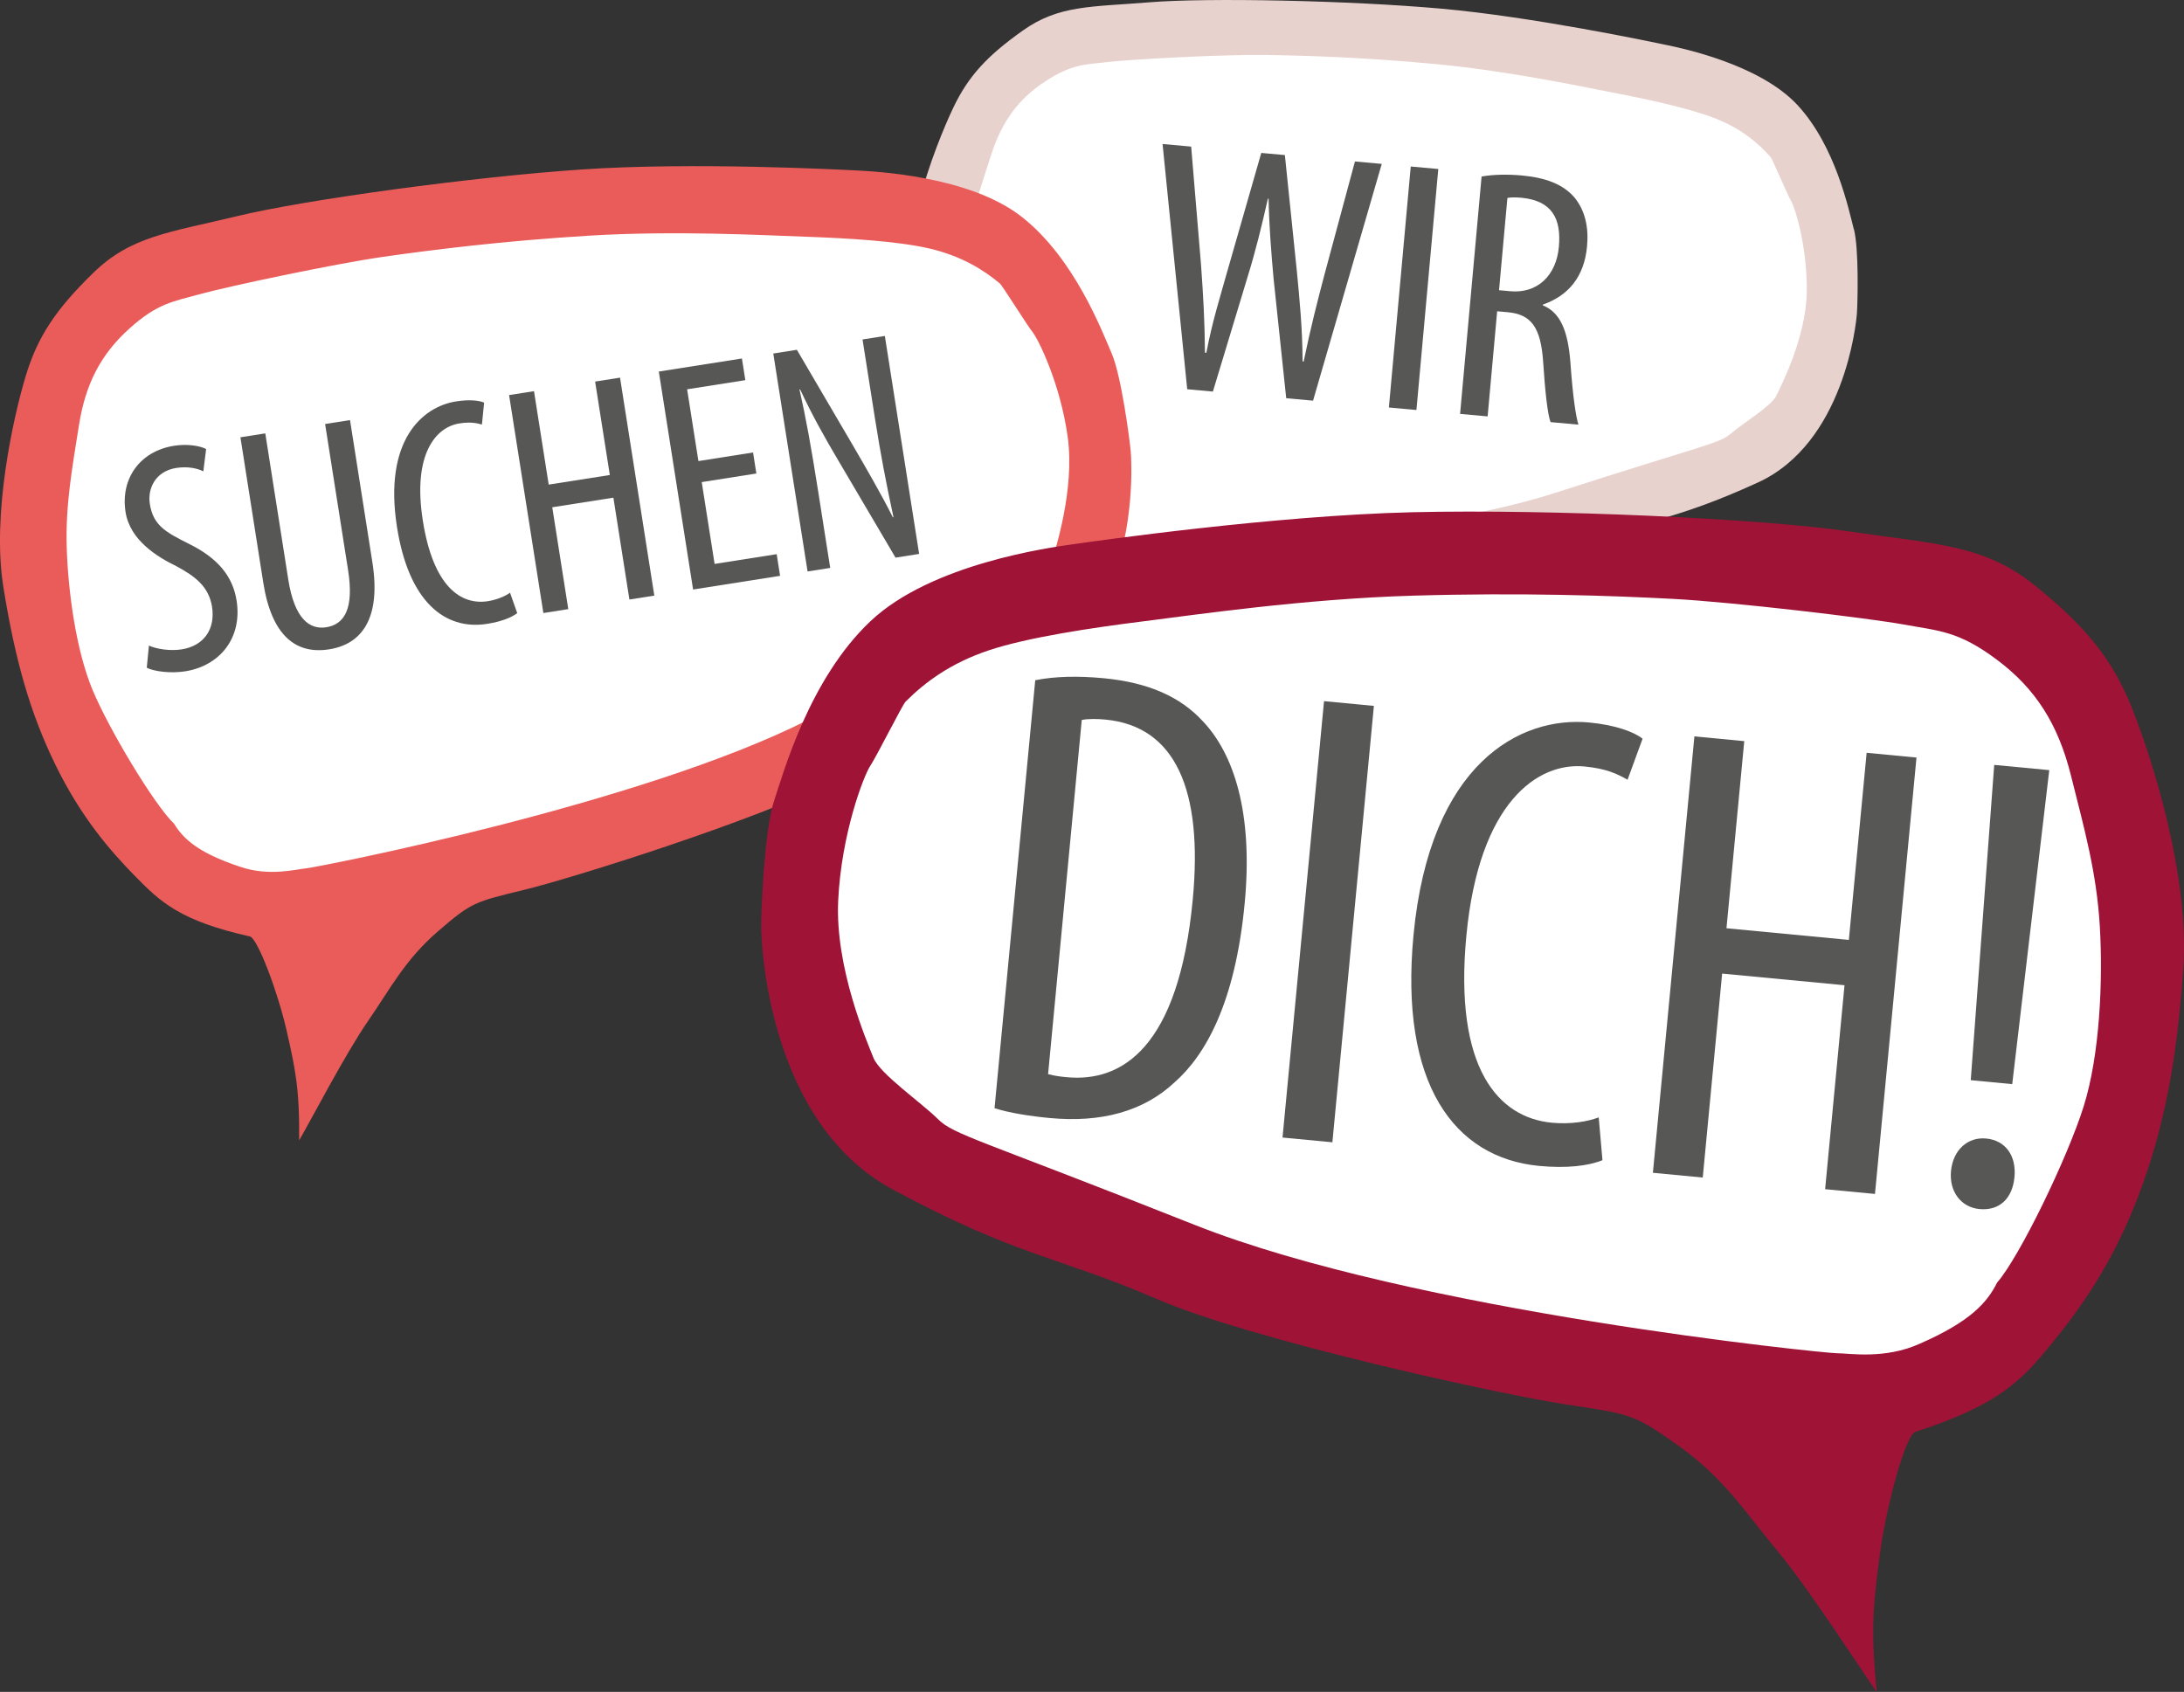 <?xml version="1.0" encoding="UTF-8"?><svg id="uuid-9de6943d-bb40-4fe2-830a-cbc177c1d7d6" xmlns="http://www.w3.org/2000/svg" viewBox="0 0 680.32 527.07"><rect x="0" y="0" width="680.32" height="527.07" fill="#333333" stroke="none"/><defs><style>.uuid-970a8a20-8188-498a-8f93-ea8289c96dbf{fill:#fff;}.uuid-c83a91f7-cfc1-4228-b5b1-c9bcd5a98ea2{fill:#575756;}.uuid-d080e1fa-5acd-4106-8edd-a9ec7968346e{fill:#9f1337;}.uuid-dc74026a-6c1d-4bae-98d7-e3bdfeb6f8db{fill:#e8d2ce;}.uuid-dd32f51e-7195-43aa-b60d-fda4ac8b38a1{fill:#e95c5a;}</style></defs><g id="uuid-464bd852-a46e-4b20-9287-23303b768d11"><polygon class="uuid-970a8a20-8188-498a-8f93-ea8289c96dbf" points="132.08 279.74 95.77 287.15 56.42 273.51 28.77 238.29 11.55 183.64 11.55 154.31 22.51 111.67 38.85 84.84 144.6 64.07 232.77 61.51 292.25 67.42 309.8 31.42 326.49 14.73 388.36 8.47 469.6 17.07 541.6 27.07 555.94 44.86 571.38 76.16 571.38 104.67 560.42 127.73 541.6 145.07 494.5 168.31 583.9 178.03 633.6 199.07 657.47 238.29 671.55 300.68 660.08 343.23 642.6 396.07 613.89 423.77 572.6 436.07 407.6 407.07 300.6 368.07 255.6 328.07 255.73 288.02 247.6 259.07 248.95 238.29 132.08 279.74"/><path class="uuid-dc74026a-6c1d-4bae-98d7-e3bdfeb6f8db" d="m577.46,71.37c-1.6-6.13-5.66-25.79-17.52-38.62-11.87-12.82-36.29-17.78-40.91-18.75-4.62-.97-41.57-8.76-70.17-11.31-28.6-2.55-72.69-3.45-90.85-1.97-18.16,1.48-28.15.82-39.38,8.78-11.23,7.96-17,14.27-21.65,23.99-2.86,5.98-7.6,17.42-10.81,29.85,1.97.26,3.87.89,5.57,1.92,3.52,2.16,6.96,4.66,9.98,7.51,1.67-8.48,4.3-16.05,7-24.46,3.37-10.48,8.51-17.5,16.9-22.97,8.39-5.47,12.38-5.2,19.8-6.05,7.41-.85,35.61-2.34,48.31-2.17,12.7.17,31.39.73,54,2.89,22.6,2.16,45.03,6.98,55.6,9.02,10.57,2.03,23.76,4.91,31.58,8.1,7.82,3.19,12.88,7.54,16.62,11.8.62.71,5.25,11.72,6.45,13.8s5.07,14.38,4.82,28.41c-.26,14.03-7.93,28.91-9.48,32.16-1.55,3.24-10.61,8.67-14.16,11.78s-8.26,3.47-54.74,18.47c-46.48,15-132.31,18.04-134.97,17.86-.97-.06-2.58,0-4.58-.06-.02,3.21-.64,6.43-1.4,9.53-.03.14-.19.7-.35,1.27.03.29.05.58.08.87.02.06.03.11.05.19.16.51.69,1.84.75,2.04.57,1.19,1.2,2.35,1.76,3.54.26.56.52,1.12.78,1.69.59-.4,1.18-.8,1.77-1.19,16.1-10.66,37.55-10.31,56.14-10.32,4.77,0,8.85,2.15,11.64,5.47,20.88-2.78,58.67-9.09,75.33-15.05,20.55-7.34,29.21-6.77,56.11-19.05,26.9-12.28,30.69-49.49,30.91-52.82s.65-20.03-.95-26.15Z"/><path class="uuid-dd32f51e-7195-43aa-b60d-fda4ac8b38a1" d="m259.26,237.5c-.59-6.25.24-11.8,3.81-17.4.54-.85,1.13-1.65,1.75-2.43-4.03,2.02-8.42,4.22-13.2,6.64-52.11,26.35-152.91,45.89-156.09,46.18-3.18.29-11.78,2.67-20.88-.51-13.22-4.41-17.63-8.82-20.44-13.38-6.14-5.86-20.29-29.42-25.42-41.77-5.13-12.36-7.57-30.57-8-44.15-.43-13.58,1.74-25,3.77-38,2.03-13.01,6.8-22.25,15.69-30.27,8.89-8.02,13.66-8.45,22.26-10.83,8.6-2.38,41.62-9.38,56.65-11.54,15.03-2.16,37.21-4.97,64.31-6.62,27.1-1.65,54.48-.12,67.34.32s28.97,1.38,38.8,3.7c9.83,2.32,16.62,6.51,21.82,10.85.87.72,8.38,12.86,10.18,15.11,1.81,2.24,8.66,16.04,10.97,32.66,2.31,16.62-3.99,35.62-5.22,39.74-.08.26-.19.54-.34.83h6.19c5.29,0,9.73,2.64,12.49,6.59,7.92-19.26,6.76-39.89,6.53-42.53-.36-3.97-2.95-23.77-5.99-30.71-3.03-6.94-11.48-29.41-27.87-42.35-16.4-12.94-46.17-14.25-51.8-14.54-5.64-.29-50.72-2.62-84.97-.32-34.25,2.3-86.49,9.43-107.67,14.55s-33.1,6.2-44.88,17.69c-11.78,11.48-17.42,20.01-21.11,32.36S-2.63,159.98,1.05,182.88c3.68,22.91,8.37,39.31,16.24,55.43,7.87,16.12,16.83,26.52,24.77,34.62,7.94,8.1,14.08,13.95,35.76,18.8,2.46.55,8.81,17.63,11.48,29.41,2.67,11.78,4.04,18.07,3.89,34.11,3.47-5.92,14.39-26.95,21.47-37.2,7.08-10.26,11.5-19.07,21.9-28.03,10.41-8.96,11.2-9.03,26.88-12.85,15.05-3.67,71.66-21.44,96.44-33.91-.59-1.87-.79-3.81-.62-5.75Z"/><path class="uuid-d080e1fa-5acd-4106-8edd-a9ec7968346e" d="m664.1,220.57c-6-15-14-25-30-38s-31-13-58-17-93-7-136-6-99,9-106,10-44,6-63,24-27,47-30,56-4,34-4,39,2,61,41,82,52,21,82,34,108,30,128,33,21,3,35,13,20.5,20.5,30.5,32.5,26,37,31,44c-2-20-1-28,1-43s7.99-37.03,11-38c26.5-8.5,33.5-16.5,42.5-27.5s19-25,27-46,12-42,14-71-10-66-16-81Zm-15,124c-5,16-20,47-27,55-3,6-8,12-24,19-11,5-22,3-26,3s-132-13-200-40-75-28-80-33-18-14-20-19-12-28-11-49,8-39,10-42,10-19,11-20c6-6,14-12,26-16s32-7,48-9,50-7,84-8,62,0,81,1,61,6,72,8,17,2,29,11,19,20,23,36,8,30,9,47,0,40-5,56Z"/><path class="uuid-c83a91f7-cfc1-4228-b5b1-c9bcd5a98ea2" d="m322.48,211.91c6.22-1.24,13.36-1.37,21.23-.63,14.32,1.36,24.06,5.95,30.89,13.32,9.63,10.07,15.82,28.37,13.12,56.81-2.95,31.06-12.23,47.28-21.79,55.73-9.83,9.24-23.19,12.65-38.92,11.16-6.25-.59-12.67-1.61-17.21-3.06l12.68-133.33Zm4,122.71c2.18.61,4.4.83,5.81.96,17.15,1.63,34.86-9.1,39.25-55.29,3.26-34.29-5.44-54.05-27.23-56.12-2.42-.23-5.26-.3-7.34.12l-10.49,110.34Z"/><path class="uuid-c83a91f7-cfc1-4228-b5b1-c9bcd5a98ea2" d="m427.97,219.91l-12.93,135.95-15.53-1.48,12.93-135.95,15.53,1.48Z"/><path class="uuid-c83a91f7-cfc1-4228-b5b1-c9bcd5a98ea2" d="m499.18,361.43c-4.45,1.82-11.24,2.59-19.71,1.79-26.63-2.53-43.55-25.72-39.16-71.91,5.1-53.66,33.36-68.27,54.74-66.23,8.27.79,13.97,2.96,16.62,5.04l-4.68,12.79c-3.09-1.72-6.39-3.46-13.45-4.13-14.52-1.38-32.81,11.13-36.76,52.68-3.95,41.55,10.07,56.73,26.61,58.3,5.85.56,11.23-.36,14.61-1.66l1.17,13.34Z"/><path class="uuid-c83a91f7-cfc1-4228-b5b1-c9bcd5a98ea2" d="m543.34,230.89l-5.54,58.29,38.12,3.63,5.54-58.29,15.53,1.48-12.93,135.95-15.53-1.48,6.04-63.54-38.12-3.63-6.04,63.54-15.53-1.48,12.93-135.95,15.53,1.48Z"/><path class="uuid-c83a91f7-cfc1-4228-b5b1-c9bcd5a98ea2" d="m607.74,364.83c.63-6.66,5.29-10.69,10.94-10.15,6.05.58,9.46,5.38,8.83,12.03s-4.67,10.55-10.92,9.95c-5.65-.54-9.46-5.38-8.85-11.83Zm6.15-28.32l7.31-98.22,17.15,1.63-11.54,97.82-12.91-1.23Z"/><path class="uuid-c83a91f7-cfc1-4228-b5b1-c9bcd5a98ea2" d="m369.82,121.26l-7.68-76.4,8.91.81,3.07,36.78c.7,9.61,1.17,18.08,1.22,27.4l.45.04c1.75-9.39,4.27-17.36,6.92-26.78l10.18-35.47,7.35.67,3.71,35.94c.86,9.06,1.76,17.79,1.81,28.36l.33.03c2.2-10.69,4.28-18.71,6.5-27.15l9.48-35.19,8.35.76-21.4,73.76-8.36-.76-3.93-37.2c-.73-8.04-1.41-16.64-1.56-24.96l-.22-.02c-1.88,8.37-3.84,16.39-6.38,24.58l-10.75,35.53-8.02-.73Z"/><path class="uuid-c83a91f7-cfc1-4228-b5b1-c9bcd5a98ea2" d="m448.03,52.65l-6.81,75.08-8.58-.78,6.81-75.08,8.58.78Z"/><path class="uuid-c83a91f7-cfc1-4228-b5b1-c9bcd5a98ea2" d="m461.52,54.99c3.77-.67,8.26-.71,12.5-.33,7.46.68,12.89,2.74,16.45,6.88,3.33,4.12,4.44,9.28,3.9,15.18-.87,9.58-5.89,15.42-13.78,18.18l-.02.22c5.42,2.18,7.83,7.79,8.61,17.74.73,10.51,1.72,17,2.51,19.43l-8.69-.79c-.91-2.33-1.71-9.59-2.32-18.97-.74-10.4-3.62-14.59-10.97-15.26l-3.34-.3-2.97,32.75-8.58-.78,6.7-73.97Zm5.44,35.42l3.56.32c8.24.75,14.25-4.77,15.07-13.8s-2.29-14.36-11.53-15.31c-1.67-.15-3.35-.19-4.5.04l-2.61,28.74Z"/><path class="uuid-c83a91f7-cfc1-4228-b5b1-c9bcd5a98ea2" d="m46.37,201.12c2.55,1.15,6.77,1.72,10.2,1.18,7.05-1.11,10.55-6.41,9.48-13.26-.98-6.25-5.21-9.5-11.18-12.69-5.93-2.89-14.38-8.06-15.76-16.83-1.62-10.28,4.35-18.95,15.13-20.65,4.23-.67,8.16.06,9.97,1.01l-.87,6.95c-1.9-.94-4.9-1.6-8.42-1.05-6.65,1.05-8.98,6.57-8.25,11.21,1.06,6.75,5,8.81,12.17,12.43,9.06,4.46,13.67,10.13,14.86,17.69,1.84,11.69-5.27,20.34-16.04,22.03-4.63.73-9.81,0-11.94-1.12l.67-6.92Z"/><path class="uuid-c83a91f7-cfc1-4228-b5b1-c9bcd5a98ea2" d="m82.64,135.02l7.16,45.53c1.92,12.19,6.6,15.69,11.83,14.86,5.74-.9,8.67-5.91,6.8-17.79l-7.16-45.53,7.76-1.22,6.97,44.32c2.77,17.63-3.42,25.52-13.49,27.1-10.17,1.6-17.87-4-20.51-20.83l-7.11-45.23,7.76-1.22Z"/><path class="uuid-c83a91f7-cfc1-4228-b5b1-c9bcd5a98ea2" d="m161.12,191.02c-1.94,1.44-5.15,2.67-9.39,3.33-13.3,2.09-24.45-7.1-28.07-30.17-4.21-26.8,7.74-37.45,18.41-39.13,4.13-.65,7.18-.3,8.73.38l-.68,6.82c-1.72-.45-3.55-.89-7.07-.33-7.25,1.14-14.61,9.52-11.34,30.27,3.26,20.75,12,26.4,20.26,25.1,2.92-.46,5.43-1.58,6.91-2.64l2.24,6.36Z"/><path class="uuid-c83a91f7-cfc1-4228-b5b1-c9bcd5a98ea2" d="m166.34,121.86l4.58,29.11,19.04-2.99-4.58-29.11,7.76-1.22,10.68,67.9-7.76,1.22-4.99-31.73-19.04,2.99,4.99,31.73-7.76,1.22-10.68-67.9,7.76-1.22Z"/><path class="uuid-c83a91f7-cfc1-4228-b5b1-c9bcd5a98ea2" d="m235.61,147.51l-17.02,2.68,4.01,25.49,19.34-3.04,1.06,6.75-27.1,4.26-10.68-67.9,25.89-4.07,1.06,6.75-18.13,2.85,3.52,22.36,17.02-2.68,1.03,6.55Z"/><path class="uuid-c83a91f7-cfc1-4228-b5b1-c9bcd5a98ea2" d="m251.56,178.03l-10.68-67.9,7.35-1.16,17.5,29.87c3.96,6.81,8.91,15.32,12.39,22.31l.2-.03c-2.28-10.58-3.96-19.3-5.82-31.09l-3.82-24.28,6.95-1.09,10.68,67.9-7.35,1.16-18.03-30.61c-3.8-6.42-7.94-13.72-11.69-21.8l-.2.03c2.03,8.97,3.59,17.6,5.88,32.11l3.69,23.47-7.05,1.11Z"/></g></svg>